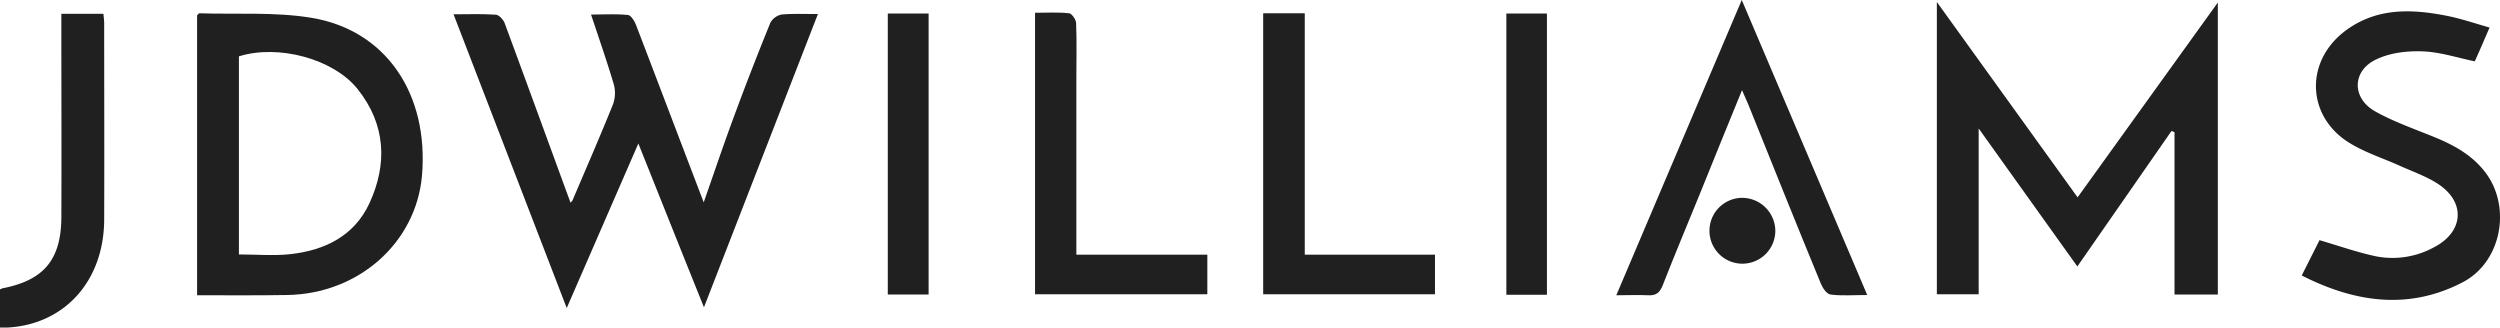 <svg xmlns="http://www.w3.org/2000/svg" viewBox="0 0 998.27 130.8"><defs><style>.cls-1{fill:#202020;}</style></defs><title>jd-williams-dark</title><g id="Layer_2" data-name="Layer 2"><g id="Layer_1-2" data-name="Layer 1"><g id="Layer_2-2" data-name="Layer 2"><g id="Layer_1-2-2" data-name="Layer 1-2"><path class="cls-1" d="M281.1,122.7c-9-22.3-17.4-43.4-26.2-65.4L226.3,123,181.1,5.7c6.2,0,11.6-.2,17,.2,1.2.1,2.9,2,3.4,3.3C210.3,33,219,56.9,227.8,80.9a3.13,3.13,0,0,0,.9-1.1c5.4-12.7,10.9-25.3,16.1-38.2a13.3,13.3,0,0,0,.3-7.9c-2.7-9.1-5.8-18-9.1-27.9,5.4,0,10.2-.3,14.8.2,1.1.1,2.5,2.3,3.1,3.8C263,33.5,272,57.3,281,80.8c4.1-11.7,8.1-23.6,12.5-35.4,4.5-12.2,9.2-24.2,14.1-36.3a6.64,6.64,0,0,1,4.5-3.3c4.4-.4,8.9-.2,14.5-.2Z"/><path class="cls-1" d="M829.5,106.4,790.1,51.3v66.2H773.4V.8l56.2,78L885.6,1V117.6H868.3V52.8l-1.2-.5Z"/><path class="cls-1" d="M78.7,117.9V6.1c.4-.3.7-.8.9-.8,14.9.5,30.1-.6,44.7,1.8,29.9,4.9,47,30.5,44.2,63.1-2.4,26.8-25.4,47.2-53.9,47.6C102.8,118,91,117.9,78.7,117.9Zm16.7-16.3c7.2,0,13.9.6,20.4-.1,13.8-1.5,25.6-7.2,31.7-20.3,7.3-15.8,6.5-31.5-4.6-45.5C133.2,23.4,111,17.6,95.4,22.5Z"/><path class="cls-1" d="M994.1,11c-2.2,5.1-4,9.3-5.9,13.5-7.2-1.5-14.1-3.8-21.1-4-6.1-.2-12.8.6-18.2,3.2-9.7,4.5-9.9,15.4-.6,20.7,6.7,3.8,14.2,6.5,21.4,9.4,8.5,3.3,16.5,7.2,22.3,14.5,11,13.7,7.2,36.3-8.8,44.5-21.3,11-42.7,8.1-64.1-2.8l7.1-14.1c7.8,2.3,14.9,4.8,22.3,6.4a34.42,34.42,0,0,0,23.3-3.5c12.1-6.2,12.9-18.2,1.5-25.5-4.8-3.1-10.5-5-15.7-7.4-6.1-2.7-12.5-4.8-18.2-8.1-18.6-10.4-19.6-33.6-2.2-46,12.3-8.8,26-8.2,39.8-5.5C982.6,7.4,988.1,9.3,994.1,11Z"/><path class="cls-1" d="M645.4,117.9,695.5,0l50.1,117.8c-5.5,0-10.2.4-14.7-.2-1.5-.2-3.1-2.6-3.8-4.3-9.8-23.8-19.4-47.7-29-71.6L695.6,36c-5.8,14.2-11.2,27.4-16.5,40.6-5.1,12.5-10.3,24.9-15.2,37.4-1.2,3-2.7,4.1-5.9,3.9C654.2,117.7,650.3,117.9,645.4,117.9Z"/><path class="cls-1" d="M504.4,5.3H521v96.4h52v15.8H504.4Z"/><path class="cls-1" d="M482.1,101.7v15.8H413.3V5.1c4.8,0,9.2-.3,13.6.2,1.1.1,2.7,2.5,2.8,3.8.3,7.3.1,14.6.1,21.9v70.7Z"/><path class="cls-1" d="M0,130.8V115.6a3.7,3.7,0,0,1,1.1-.5c16.4-3.2,23.3-11.4,23.4-28.3.1-25,0-49.9,0-74.8V5.5H41.3c.1,1.3.3,2.6.3,3.9,0,26.1.1,52.2,0,78.3-.1,24.6-15.9,41.9-38.7,43.1Z"/><path class="cls-1" d="M354.5,5.4h16.3V117.6H354.5Z"/><path class="cls-1" d="M617.7,117.7H601.5V5.4h16.2Z"/><path class="cls-1" d="M708.9,92a13.15,13.15,0,1,1-13.6-13,13.29,13.29,0,0,1,13.6,13Z"/></g></g></g></g></svg>